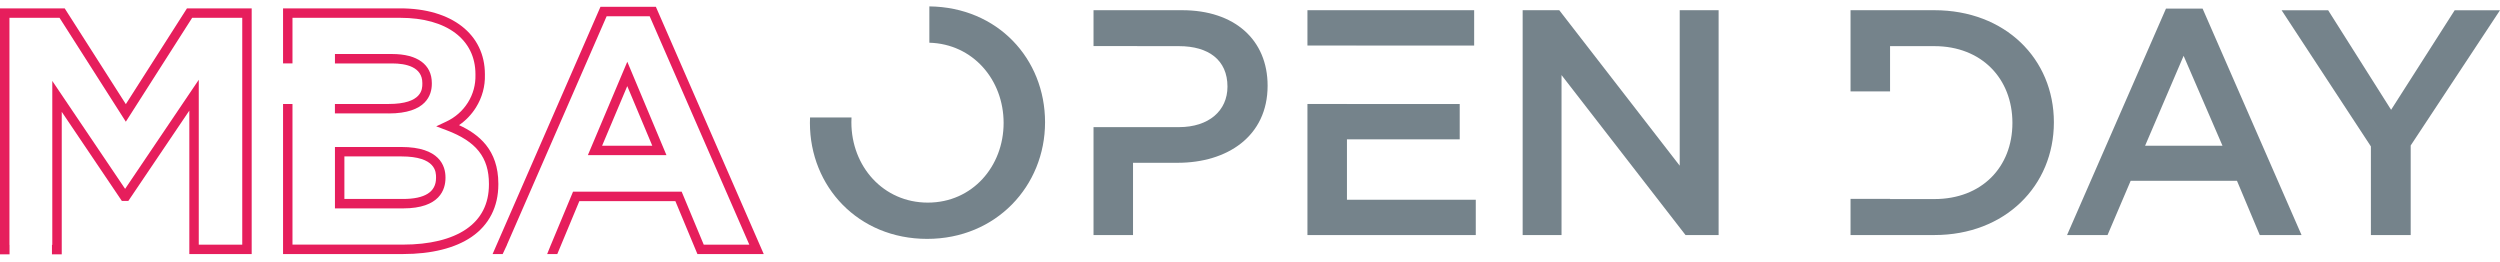 <svg width="181" height="19" viewBox="0 0 181 19" fill="none" xmlns="http://www.w3.org/2000/svg">
<path d="M13.536 0.606L9.11 7.54L4.684 0.606H0V18.412H0.691V17.728H0.684V1.29H4.31L9.11 8.812L13.912 1.29H17.539V17.712H14.391V5.776L9.058 13.673L3.786 5.86V17.728H3.761V18.412H4.47V8.096L8.821 14.546H9.292L13.707 8.009V18.396H18.222V0.606H13.536Z" fill="#E61E5C"/>
<path d="M47.485 0.493H43.474L35.663 18.396H36.392L36.714 17.712H36.707L43.921 1.176H47.036L54.25 17.712H50.95L49.352 13.876H41.489L39.891 17.712H39.889L39.613 18.396H40.347L41.945 14.56H48.896L50.494 18.396H55.296L47.485 0.493Z" fill="#E61E5C"/>
<path d="M42.562 11.232H48.251L45.416 4.47L42.562 11.232ZM43.593 10.549L45.414 6.234L47.224 10.549H43.595H43.593Z" fill="#E61E5C"/>
<path d="M33.231 9.062C33.726 8.723 34.143 8.287 34.46 7.779C34.906 7.066 35.13 6.245 35.107 5.42V5.377C35.107 2.48 32.705 0.606 28.983 0.606H20.493V4.59H21.176V1.29H28.983C32.338 1.29 34.423 2.856 34.423 5.377V5.429C34.441 6.131 34.255 6.817 33.881 7.417C33.505 8.018 32.965 8.497 32.313 8.802L31.581 9.147L32.338 9.432C34.483 10.241 35.399 11.401 35.399 13.309V13.35C35.399 14.754 34.845 15.845 33.751 16.593C32.682 17.325 31.1 17.71 29.174 17.71H21.176V7.531H20.493V18.393H29.174C31.239 18.393 32.953 17.965 34.136 17.156C35.408 16.285 36.08 14.968 36.08 13.347V13.306C36.08 10.847 34.669 9.716 33.229 9.058L33.231 9.062Z" fill="#E61E5C"/>
<path d="M28.141 8.214C30.858 8.214 31.264 6.87 31.264 6.07V6.013C31.264 4.677 30.217 3.911 28.394 3.911H24.25V4.593H27.115H28.392C29.39 4.593 30.577 4.839 30.577 6.01V6.067C30.577 6.428 30.577 7.528 28.139 7.528H27.113L24.248 7.531V8.212H28.139L28.141 8.214Z" fill="#E61E5C"/>
<path d="M24.25 10.642V15.088H29.176C31.854 15.088 32.253 13.71 32.253 12.88V12.841C32.253 12.018 31.833 10.642 29.057 10.642H24.25ZM31.569 12.843V12.887C31.569 13.894 30.765 14.405 29.176 14.405H24.934V11.325H29.057C31.569 11.325 31.569 12.467 31.569 12.843Z" fill="#E61E5C"/>
<path d="M121.613 0.739H124.428V17.017H122.032L113.055 5.436V17.017H110.24V0.739H112.89L121.611 11.996V0.739H121.613Z" fill="#75838B"/>
<path d="M166.629 17.019H163.607L161.957 13.09H154.26L152.585 17.019H149.654L156.817 0.623H159.468L166.632 17.019H166.629ZM158.094 4.041L155.304 10.553H160.909L158.094 4.041Z" fill="#75838B"/>
<path d="M174.536 17.019H171.653V10.601L165.187 0.741H168.557L173.116 7.95L177.72 0.741H181L174.534 10.533V17.021L174.536 17.019Z" fill="#75838B"/>
<path d="M97.519 14.462V10.088H105.683V7.531H97.519V7.528H94.659V17.019H106.846V14.462H97.519Z" fill="#75838B"/>
<path d="M98.185 3.296V3.298H106.729V0.739H94.659V3.296H98.185Z" fill="#75838B"/>
<path d="M140.049 0.739H133.979V6.619H136.84V3.341H140.049C143.468 3.341 145.699 5.691 145.699 8.9C145.699 12.11 143.466 14.412 140.049 14.412H136.84V14.396H133.979V17.017H140.049C145.166 17.017 148.701 13.459 148.701 8.855C148.701 4.251 145.166 0.739 140.049 0.739Z" fill="#75838B"/>
<path d="M85.589 0.739H79.171V3.337H82.334V3.341H85.357C87.497 3.341 88.869 4.342 88.869 6.273C88.869 8.016 87.52 9.204 85.357 9.204H82.031H79.171V17.019H82.031V11.786H85.263C88.844 11.786 91.775 9.878 91.775 6.204C91.775 2.879 89.379 0.739 85.589 0.739Z" fill="#75838B"/>
<path d="M67.285 0.463V3.093C70.433 3.178 72.662 5.769 72.662 8.903C72.662 12.037 70.406 14.669 67.174 14.669C63.942 14.669 61.64 12.041 61.64 8.855C61.64 8.739 61.645 8.623 61.649 8.506H58.647C58.641 8.639 58.638 8.768 58.638 8.901C58.638 13.505 62.128 17.295 67.126 17.295C72.124 17.295 75.662 13.457 75.662 8.853C75.662 4.249 72.225 0.52 67.285 0.463Z" fill="#75838B"/>
</svg>
